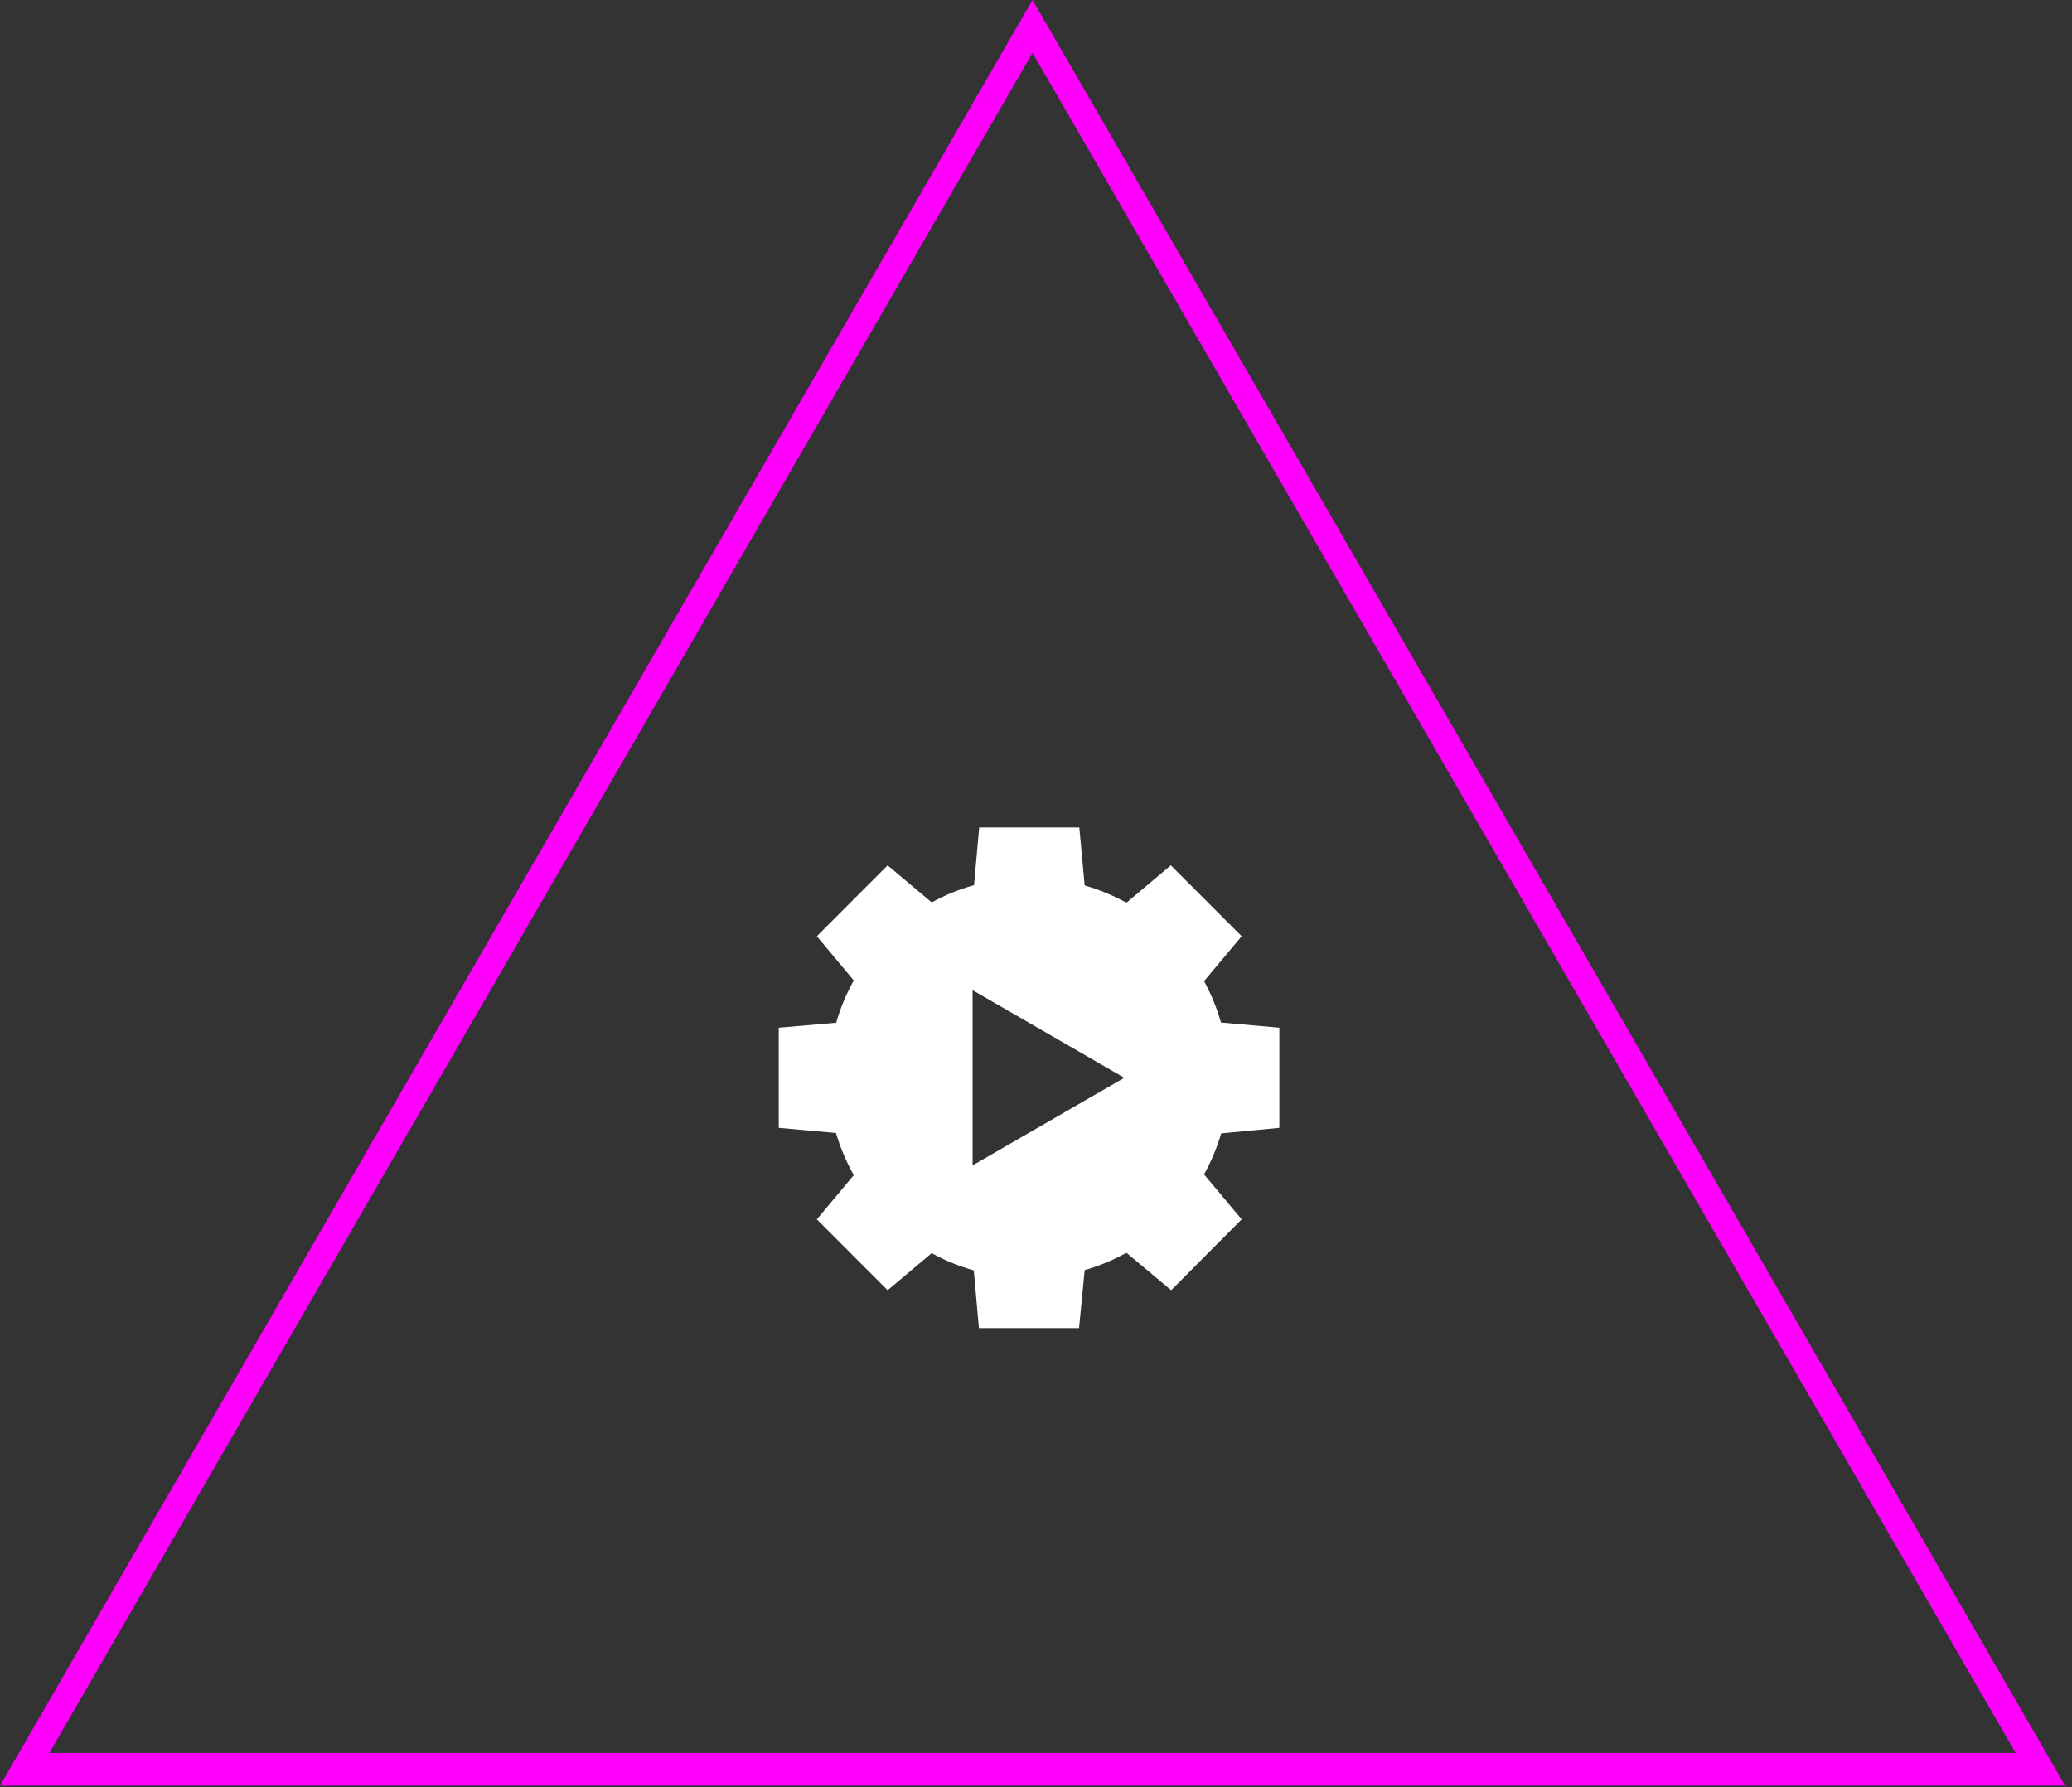 <?xml version="1.0" encoding="UTF-8" standalone="no"?>
<!DOCTYPE svg PUBLIC "-//W3C//DTD SVG 1.1//EN" "http://www.w3.org/Graphics/SVG/1.1/DTD/svg11.dtd">
<svg width="100%" height="100%" viewBox="0 0 298 257" version="1.1" xmlns="http://www.w3.org/2000/svg" xmlns:xlink="http://www.w3.org/1999/xlink" xml:space="preserve" xmlns:serif="http://www.serif.com/" style="fill-rule:evenodd;clip-rule:evenodd;stroke-linejoin:round;stroke-miterlimit:2;">
    <rect x="0" y="0" width="298" height="257" fill="#333333" stroke="none"/>
    <g id="Group_90" transform="matrix(1,0,0,1,-155.999,-3591)">
        <g id="Subtraction_36" transform="matrix(1,0,0,1,-11551,-11794)">
            <path d="M12004,15641.8L11707,15641.8L11855.5,15385L12004,15641.8L12004,15641.8ZM11855.5,15392.6L11714.1,15637.1L11996.9,15637.1L11855.5,15392.6Z" style="fill:url(#_Linear1);fill-rule:nonzero;"/>
        </g>
        <g id="Automation" transform="matrix(1,0,0,1,268,3710)">
            <path d="M61.17,22.1L66.58,15.64L56.39,5.45L50,10.83C48.1,9.777 46.087,8.941 44,8.34L43.23,0L28.83,0L28.09,8.3C25.97,8.886 23.926,9.719 22,10.78L15.66,5.45L5.48,15.64L10.79,22C9.717,23.923 8.868,25.963 8.26,28.08L0,28.8L0,43.2L8.23,43.94C8.853,46.05 9.711,48.083 10.79,50L5.48,56.36L15.66,66.55L22,61.22C23.914,62.279 25.944,63.111 28.05,63.7L28.79,72L43.19,72L44,63.66C46.089,63.06 48.103,62.221 50,61.16L56.44,66.55L66.58,56.36L61.17,49.9C62.208,48.032 63.033,46.052 63.63,44L72,43.2L72,28.8L63.6,28.05C63.015,25.982 62.2,23.986 61.17,22.1ZM49.7,36L27.88,48.6L27.88,23.4L49.7,36Z" style="fill:white;fill-rule:nonzero;"/>
        </g>
    </g>
    <defs>
        <linearGradient id="_Linear1" x1="0" y1="0" x2="1" y2="0" gradientUnits="userSpaceOnUse" gradientTransform="matrix(9.57786e-13,15641.8,-15641.8,9.57786e-13,11855.5,1.81899e-12)"><stop offset="0" style="stop-color:rgb(255,0,0);stop-opacity:1"/><stop offset="1" style="stop-color:rgb(255,0,255);stop-opacity:1"/></linearGradient>
    </defs>
</svg>
